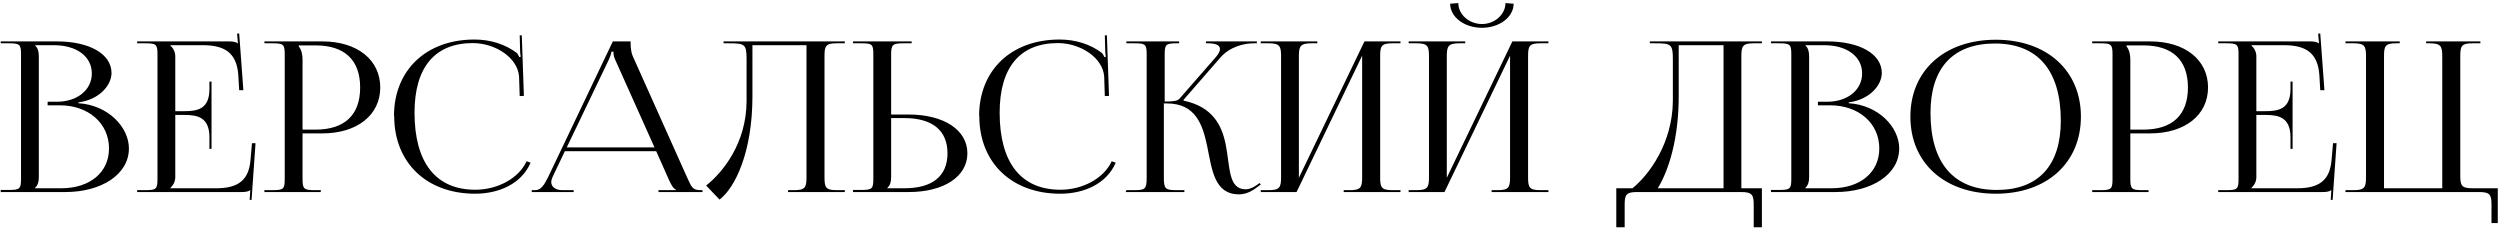 <?xml version="1.0" encoding="UTF-8"?> <svg xmlns="http://www.w3.org/2000/svg" width="716" height="66" viewBox="0 0 716 66" fill="none"><path d="M10.04 53.92H17.54C25.76 53.92 31.22 49.36 31.22 42.52C31.22 35.32 25.34 30.16 17.12 30.16H13.64V29.14H16.28C22.1 29.14 26.3 25.78 26.3 21.04C26.3 16.18 21.98 12.94 15.38 12.94H10.04V13C10.82 13.72 11.12 14.74 11.12 16.12V50.74C11.12 52.12 10.82 53.08 10.04 53.8V53.92ZM0.2 55V54.4H2.48C5.66 54.4 6.02 54.1 6.02 51.22V15.58C6.02 12.7 5.66 12.4 2.48 12.4H0.2V11.86H16.28C25.64 11.86 31.94 15.46 31.94 20.92C31.94 24.34 28.52 28.54 22.46 29.32V29.56C30.98 30.1 36.92 36.4 36.92 42.52C36.92 50.02 28.94 55 18.74 55H0.2ZM60.582 42.64H59.982V39.34C59.982 33.58 56.562 32.92 52.842 32.92H50.202V50.74C50.202 52.06 49.542 53.14 48.762 53.86V53.92H61.902C68.262 53.92 71.262 51.58 71.742 45.82L72.162 41.02H73.182L72.042 57.28L71.502 57.22L71.682 54.46H71.622C71.142 54.88 70.242 55 69.162 55H39.282V54.46H41.562C44.742 54.46 45.102 54.16 45.102 51.28V15.58C45.102 12.7 44.742 12.4 41.562 12.4H39.282V11.86H65.622C66.642 11.86 67.602 11.98 68.022 12.4H68.142L67.902 9.64L68.502 9.58L69.702 25.84H68.502L68.262 21.64C67.842 15.16 64.422 12.94 58.062 12.94H48.762V13C49.542 13.72 50.202 14.8 50.202 16.12V31.84H52.842C56.562 31.84 59.982 31.24 59.982 25.48V23.38H60.582V42.64ZM85.567 13V13.3C86.347 14.26 86.647 15.64 86.647 17.02V37.12H90.367C98.707 37.12 103.147 32.92 103.147 25.06C103.147 17.2 98.707 13 90.367 13H85.567ZM75.727 55V54.46H78.007C81.187 54.46 81.547 54.16 81.547 51.28V15.58C81.547 12.7 81.187 12.4 78.007 12.4H75.727V11.86H92.347C102.307 11.86 108.907 17.14 108.907 25.06C108.907 32.92 102.307 38.2 92.347 38.2H86.647V51.28C86.647 54.16 87.067 54.46 90.247 54.46H91.867V55H75.727ZM112.901 33.28L112.841 33.22C112.841 20.08 122.081 11.32 135.881 11.32C140.321 11.32 144.581 12.58 148.001 15.16C148.301 15.46 148.541 15.94 148.721 16.36L149.141 16.24C149.021 15.76 148.961 15.1 148.961 14.5L148.841 10.12H149.441L150.041 27.46L148.841 27.52L148.661 21.94C148.301 16.54 141.881 12.34 135.401 12.34C124.541 12.34 118.721 19.3 118.721 32.26C118.721 46.6 124.841 54.34 136.121 54.34C142.361 54.34 148.481 51.22 150.821 46.18L151.961 46.6C149.381 52.6 142.961 55.48 136.061 55.48C122.201 55.48 112.901 46.6 112.901 33.28ZM152.294 55V54.46H153.314C154.994 54.46 155.954 52.78 156.974 50.74L175.514 11.86H180.614V12.58C180.614 13.78 180.854 15.34 181.214 16.06L196.754 50.74C198.074 53.62 198.314 54.46 200.654 54.46H201.194V55H188.594V54.46H193.634V54.34C192.734 54.04 192.074 52.54 191.594 51.52L187.934 43.3H161.774L158.234 50.74C158.054 51.22 157.874 51.7 157.874 52.12C157.874 53.5 159.074 54.46 161.054 54.46H164.294V55H152.294ZM162.314 42.22H187.454L176.234 17.2C175.754 16.24 175.694 15.46 175.694 14.8H175.094C175.094 15.16 174.914 15.94 174.314 17.2L162.314 42.22ZM207.218 11.86H241.958V12.4H239.618C236.438 12.4 236.138 13.24 236.138 16.12V50.74C236.138 53.62 236.438 54.46 239.618 54.46H241.958V55H225.698V54.46H227.498C230.618 54.46 230.978 53.62 230.978 50.74V12.94H215.498V27.58C215.498 43.6 210.518 53.8 206.078 57.16L202.238 53.14C207.098 49.3 213.758 40.96 213.818 29.02V16.84C213.818 12.64 213.278 12.4 208.658 12.4H207.218V11.86ZM244.302 55V54.4H246.582C249.762 54.4 250.122 54.1 250.122 51.22V15.52C250.122 12.64 249.762 12.4 246.582 12.4H244.302V11.86H261.102V12.4H258.822C255.642 12.4 255.222 12.76 255.222 15.64V32.8H260.262C270.342 32.8 277.062 37.24 277.062 43.9C277.062 50.56 270.342 55 260.262 55H244.302ZM255.222 33.82V50.74C255.222 52.12 254.922 53.08 254.142 53.8V53.92H259.002C267.042 53.92 271.362 50.44 271.362 43.9C271.362 37.36 267.042 33.82 259.002 33.82H255.222ZM280.479 33.28L280.419 33.22C280.419 20.08 289.659 11.32 303.459 11.32C307.899 11.32 312.159 12.58 315.579 15.16C315.879 15.46 316.119 15.94 316.299 16.36L316.719 16.24C316.599 15.76 316.539 15.1 316.539 14.5L316.419 10.12H317.019L317.619 27.46L316.419 27.52L316.239 21.94C315.879 16.54 309.459 12.34 302.979 12.34C292.119 12.34 286.299 19.3 286.299 32.26C286.299 46.6 292.419 54.34 303.699 54.34C309.939 54.34 316.059 51.22 318.399 46.18L319.539 46.6C316.959 52.6 310.539 55.48 303.639 55.48C289.779 55.48 280.479 46.6 280.479 33.28ZM322.407 55L322.587 54.46H324.927C328.047 54.46 328.407 54.1 328.407 50.74V15.58C328.407 12.7 328.047 12.4 324.927 12.4H322.587V11.86H337.707V12.4H337.107C333.927 12.4 333.567 12.7 333.567 15.58V29.08C335.907 29.08 337.227 28.96 337.827 28.24L348.267 16.3C349.047 15.34 349.407 14.62 349.407 14.02C349.407 12.88 348.027 12.4 345.987 12.4H345.387V11.86H359.967V12.4H359.127C356.247 12.4 352.227 13.36 349.467 16.54L338.967 28.6L339.027 28.84C347.367 30.58 349.947 35.98 351.027 41.32C352.347 47.8 351.687 54.22 356.787 54.22C357.627 54.22 358.707 53.86 359.907 53.02L360.747 52.42L361.107 52.84L360.267 53.44C358.407 54.94 356.607 55.66 354.867 55.66C347.787 55.66 347.127 48.64 345.747 41.92C344.427 35.68 342.447 29.62 334.167 29.62H333.327V50.74C333.327 54.1 333.747 54.46 336.927 54.46H339.207V55H322.407ZM361.079 55V54.46H363.359C366.539 54.46 366.899 53.62 366.899 50.74V16.12C366.899 13.24 366.539 12.4 363.359 12.4H361.079V11.86H377.279V12.4H375.599C372.419 12.4 371.999 13.24 371.999 16.12V50.92L390.779 11.86H401.099V12.4H398.759C395.579 12.4 395.279 13.24 395.279 16.12V50.74C395.279 53.62 395.579 54.46 398.759 54.46H401.099V55H384.839V54.46H386.639C389.759 54.46 390.119 53.62 390.119 50.74V15.94L371.339 55H361.079ZM403.442 55V54.46H405.722C408.902 54.46 409.262 53.62 409.262 50.74V16.12C409.262 13.24 408.902 12.4 405.722 12.4H403.442V11.86H419.642V12.4H417.962C414.782 12.4 414.362 13.24 414.362 16.12V50.92L433.142 11.86H443.462V12.4H441.122C437.942 12.4 437.642 13.24 437.642 16.12V50.74C437.642 53.62 437.942 54.46 441.122 54.46H443.462V55H427.202V54.46H429.002C432.122 54.46 432.482 53.62 432.482 50.74V15.94L413.702 55H403.442ZM415.322 1.06L417.662 0.88C417.662 4.12 420.722 6.88 424.442 6.88C428.102 6.88 431.162 4.12 431.162 0.88L433.502 1.06C433.502 4.9 429.422 7.96 424.442 7.96C419.402 7.96 415.322 4.9 415.322 1.06ZM462.904 53.92H467.524C472.324 50.08 478.984 40.96 479.104 29.02V16.84C479.104 12.64 478.564 12.4 473.944 12.4H472.504V11.86H504.604V12.4H502.264C499.084 12.4 498.724 13.24 498.724 16.12V53.92H504.604V65.08H502.264V58.72C502.264 55.84 501.844 55 498.664 55H468.844C465.664 55 465.304 55.84 465.304 58.72V65.08H462.904V53.92ZM474.784 53.92H493.624V12.94H480.784V27.58C480.784 39.52 478.024 48.64 474.784 53.92ZM517.052 53.92H524.552C532.772 53.92 538.232 49.36 538.232 42.52C538.232 35.32 532.352 30.16 524.132 30.16H520.652V29.14H523.292C529.112 29.14 533.312 25.78 533.312 21.04C533.312 16.18 528.992 12.94 522.392 12.94H517.052V13C517.832 13.72 518.132 14.74 518.132 16.12V50.74C518.132 52.12 517.832 53.08 517.052 53.8V53.92ZM507.212 55V54.4H509.492C512.672 54.4 513.032 54.1 513.032 51.22V15.58C513.032 12.7 512.672 12.4 509.492 12.4H507.212V11.86H523.292C532.652 11.86 538.952 15.46 538.952 20.92C538.952 24.34 535.532 28.54 529.472 29.32V29.56C537.992 30.1 543.932 36.4 543.932 42.52C543.932 50.02 535.952 55 525.752 55H507.212ZM571.614 55.48C556.914 55.48 547.134 46.66 547.134 33.4C547.134 20.2 556.914 11.38 571.614 11.38C586.194 11.38 595.974 20.2 595.974 33.4C595.974 46.66 586.194 55.48 571.614 55.48ZM571.854 54.4C583.794 54.4 590.214 47.44 590.214 34.54C590.214 20.2 583.614 12.46 571.374 12.46C559.374 12.46 552.894 19.42 552.894 32.32C552.894 46.66 559.494 54.4 571.854 54.4ZM609.044 13V13.3C609.824 14.26 610.124 15.64 610.124 17.02V37.12H613.844C622.184 37.12 626.624 32.92 626.624 25.06C626.624 17.2 622.184 13 613.844 13H609.044ZM599.204 55V54.46H601.484C604.664 54.46 605.024 54.16 605.024 51.28V15.58C605.024 12.7 604.664 12.4 601.484 12.4H599.204V11.86H615.824C625.784 11.86 632.384 17.14 632.384 25.06C632.384 32.92 625.784 38.2 615.824 38.2H610.124V51.28C610.124 54.16 610.544 54.46 613.724 54.46H615.344V55H599.204ZM656.598 42.64H655.998V39.34C655.998 33.58 652.578 32.92 648.858 32.92H646.218V50.74C646.218 52.06 645.558 53.14 644.778 53.86V53.92H657.918C664.278 53.92 667.278 51.58 667.758 45.82L668.178 41.02H669.198L668.058 57.28L667.518 57.22L667.698 54.46H667.638C667.158 54.88 666.258 55 665.178 55H635.298V54.46H637.578C640.758 54.46 641.118 54.16 641.118 51.28V15.58C641.118 12.7 640.758 12.4 637.578 12.4H635.298V11.86H661.638C662.658 11.86 663.618 11.98 664.038 12.4H664.158L663.918 9.64L664.518 9.58L665.718 25.84H664.518L664.278 21.64C663.858 15.16 660.438 12.94 654.078 12.94H644.778V13C645.558 13.72 646.218 14.8 646.218 16.12V31.84H648.858C652.578 31.84 655.998 31.24 655.998 25.48V23.38H656.598V42.64ZM671.743 55V54.46H674.083C677.263 54.46 677.623 53.62 677.623 50.74V16.12C677.623 13.24 677.263 12.4 674.083 12.4H671.743V11.86H687.283V12.4H686.263C683.083 12.4 682.783 13.24 682.783 16.12V53.92H699.463V16.12C699.463 13.24 699.043 12.4 695.863 12.4H694.843V11.86H710.383V12.4H708.103C704.923 12.4 704.623 13.24 704.623 16.12V50.2C704.623 53.08 704.923 53.92 708.103 53.92H715.363V63.88H713.563V58.72C713.563 55.84 713.203 55 710.023 55H671.743Z" fill="black"></path></svg> 